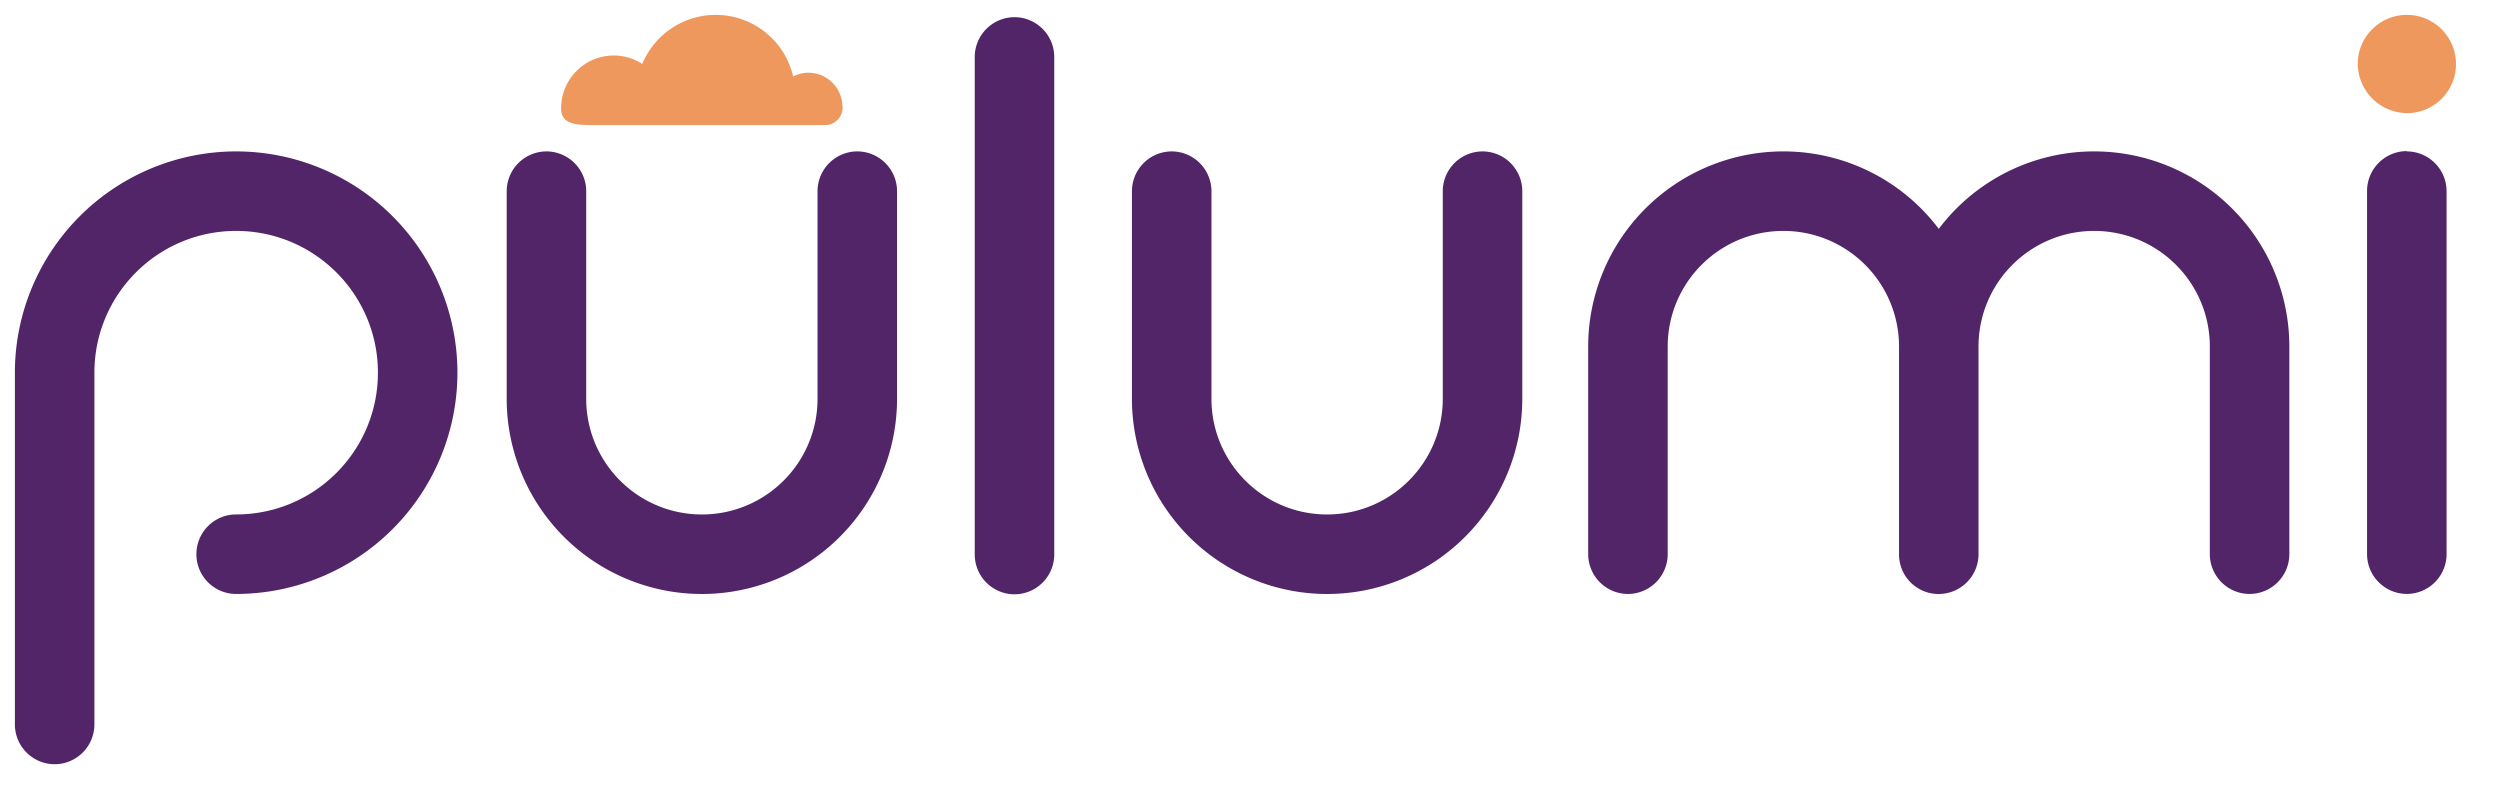 <svg xmlns="http://www.w3.org/2000/svg" xmlns:xlink="http://www.w3.org/1999/xlink" viewBox="0 0 84 27" fill="#fff" fill-rule="evenodd" stroke="#000" stroke-linecap="round" stroke-linejoin="round"><use xlink:href="#A" x=".5" y=".5"/><symbol id="A" overflow="visible"><g stroke="none" fill-rule="nonzero"><path d="M80.356 3.302A1.65 1.65 0 1 0 80.385 0c-.904-.01-1.643.722-1.664 1.6a1.67 1.67 0 0 0 1.635 1.7z" fill="#ee985d"/><g fill="#512568"><use xlink:href="#C"/><path d="M33.587.077a1.34 1.34 0 0 0-1.336 1.336v16.72a1.34 1.34 0 0 0 1.336 1.336 1.34 1.34 0 0 0 1.336-1.336V1.413A1.34 1.34 0 0 0 33.587.077zm46.782 4.5a1.34 1.34 0 0 0-1.336 1.336V18.12a1.34 1.34 0 0 0 1.336 1.336 1.34 1.34 0 0 0 1.336-1.336V5.923a1.34 1.34 0 0 0-1.336-1.336z"/><use xlink:href="#C" x="-21.008"/><path d="M69.865 4.587a6.54 6.54 0 0 0-5.222 2.602 6.54 6.54 0 0 0-5.222-2.602 6.56 6.56 0 0 0-6.558 6.558v6.976a1.34 1.34 0 0 0 1.336 1.336 1.34 1.34 0 0 0 1.336-1.336v-6.976c0-2.146 1.74-3.886 3.886-3.886s3.886 1.74 3.886 3.886v6.976a1.33 1.33 0 0 0 1.604 1.309c.086-.018.17-.044.25-.078.16-.068.304-.166.425-.287a1.33 1.33 0 0 0 .392-.944v-6.976c0-2.146 1.74-3.886 3.886-3.886S73.75 9 73.75 11.145v6.976a1.34 1.34 0 0 0 1.336 1.336 1.34 1.34 0 0 0 1.336-1.336v-6.976a6.56 6.56 0 0 0-6.558-6.558zm-62.43 0A7.44 7.44 0 0 0 0 12.022v11.82a1.34 1.34 0 0 0 1.336 1.336 1.34 1.34 0 0 0 1.336-1.336v-11.82c0-2.63 2.132-4.763 4.763-4.763s4.763 2.132 4.763 4.763-2.132 4.763-4.763 4.763c-.738 0-1.336.598-1.336 1.336s.598 1.336 1.336 1.336a7.44 7.44 0 0 0 7.435-7.435 7.44 7.44 0 0 0-7.435-7.435z"/></g><path d="M27.812 3.094l-.01-.1c-.05-.588-.538-1.05-1.14-1.05-.185 0-.357.048-.512.125A2.67 2.67 0 0 0 23.55 0c-1.113 0-2.067.68-2.47 1.648a1.76 1.76 0 0 0-.957-.283 1.77 1.77 0 0 0-1.77 1.77c0 .5.398.568 1.05.568h7.806a.59.59 0 0 0 .602-.6z" fill="#ee985d"/></g></symbol><defs><path id="C" d="M49.313 4.587a1.34 1.34 0 0 0-1.336 1.336V12.9c0 2.146-1.74 3.886-3.886 3.886s-3.886-1.74-3.886-3.886V5.923a1.34 1.34 0 0 0-1.336-1.336 1.34 1.34 0 0 0-1.336 1.336V12.9a6.56 6.56 0 0 0 6.558 6.558 6.56 6.56 0 0 0 6.558-6.558V5.923a1.34 1.34 0 0 0-1.336-1.336z"/></defs></svg>
